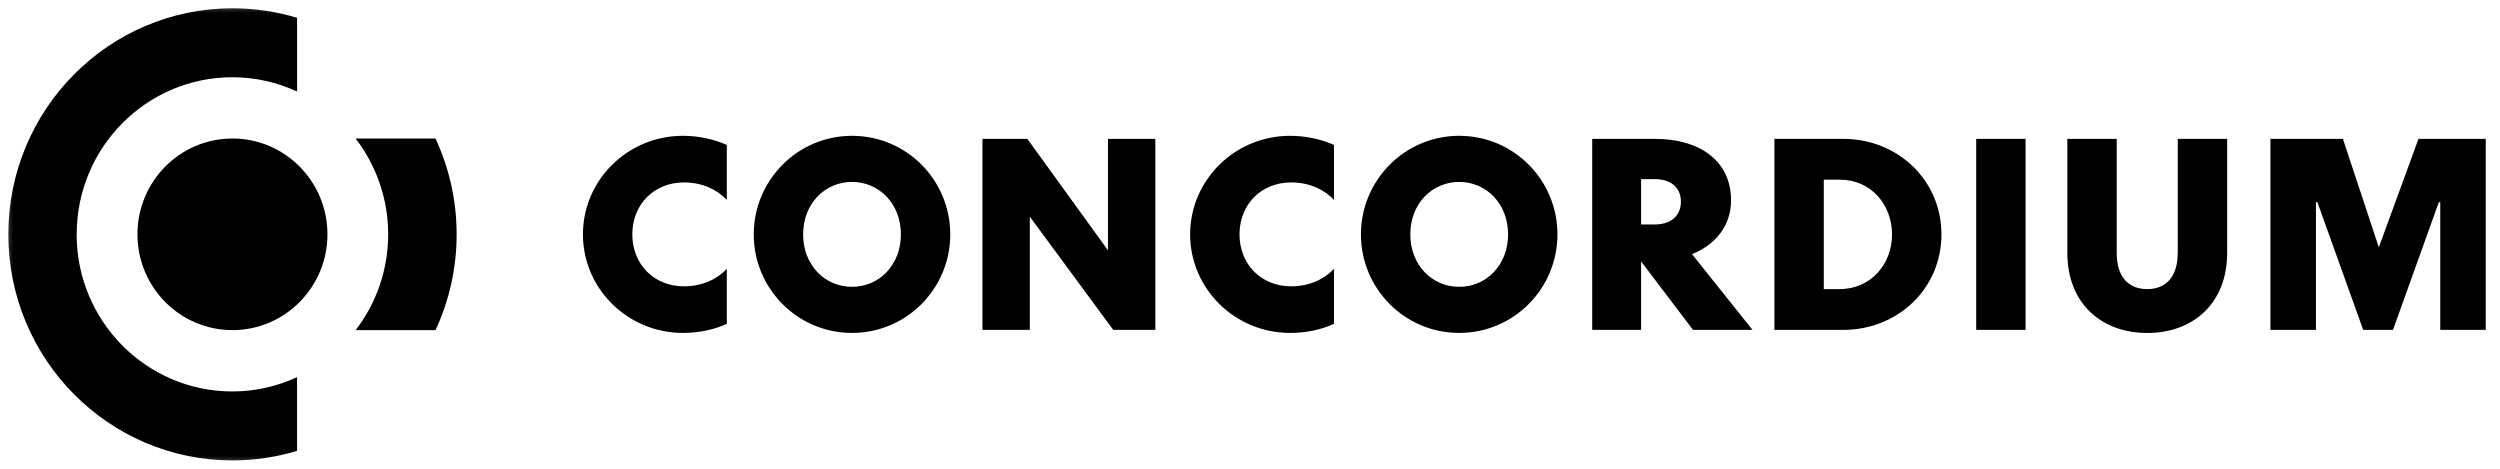 <svg width="96" height="18" viewBox="0 0 96 18" fill="none" xmlns="http://www.w3.org/2000/svg">
<g clip-path="url(#clip0_6_12)">
<mask id="mask0_6_12" style="mask-type:luminance" maskUnits="userSpaceOnUse" x="0" y="0" width="96" height="18">
<path d="M96 0H0V18H96V0Z" fill="white"/>
</mask>
<g mask="url(#mask0_6_12)">
<path d="M16.724 12.676H13.659C14.437 11.658 14.906 10.385 14.906 8.999C14.906 7.613 14.436 6.337 13.656 5.319H16.723C17.242 6.436 17.535 7.683 17.535 8.999C17.535 10.315 17.243 11.559 16.724 12.676ZM8.926 12.676C6.911 12.676 5.278 11.03 5.278 8.998C5.278 6.965 6.911 5.319 8.926 5.319C10.941 5.319 12.574 6.967 12.574 8.998C12.574 11.028 10.941 12.676 8.926 12.676ZM2.943 8.999C2.943 12.33 5.62 15.032 8.925 15.032C9.811 15.032 10.65 14.832 11.407 14.483V17.313C10.621 17.55 9.789 17.68 8.926 17.68C4.173 17.68 0.32 13.794 0.32 8.999C0.32 4.204 4.173 0.318 8.928 0.318C9.79 0.318 10.621 0.448 11.408 0.685V3.514C10.651 3.166 9.812 2.966 8.926 2.966C5.623 2.966 2.945 5.666 2.945 8.999H2.943Z" fill="black"/>
<path d="M26.265 10.995C26.98 10.995 27.561 10.703 27.909 10.323V12.434C27.407 12.668 26.816 12.784 26.226 12.784C24.098 12.784 22.385 11.081 22.385 9C22.385 6.918 24.098 5.215 26.226 5.215C26.816 5.215 27.407 5.342 27.909 5.565V7.676C27.561 7.297 26.98 7.005 26.265 7.005C25.113 7.005 24.281 7.851 24.281 9C24.281 10.148 25.113 10.995 26.265 10.995ZM32.717 5.215C34.817 5.215 36.49 6.918 36.49 9C36.49 11.081 34.815 12.784 32.717 12.784C30.619 12.784 28.944 11.081 28.944 9C28.944 6.918 30.628 5.215 32.717 5.215ZM32.717 6.986C31.682 6.986 30.84 7.813 30.84 9C30.84 10.187 31.682 11.014 32.717 11.014C33.752 11.014 34.594 10.187 34.594 9C34.594 7.813 33.752 6.986 32.717 6.986ZM39.45 5.332L42.546 9.613V5.332H44.365V12.668H42.749L39.545 8.319V12.668H37.727V5.332H39.449H39.45ZM49.581 10.995C50.296 10.995 50.877 10.703 51.225 10.323V12.434C50.723 12.668 50.132 12.784 49.542 12.784C47.414 12.784 45.701 11.081 45.701 9C45.701 6.918 47.414 5.215 49.542 5.215C50.132 5.215 50.723 5.342 51.225 5.565V7.676C50.877 7.297 50.296 7.005 49.581 7.005C48.429 7.005 47.597 7.851 47.597 9C47.597 10.148 48.429 10.995 49.581 10.995ZM56.033 5.215C58.133 5.215 59.806 6.918 59.806 9C59.806 11.081 58.131 12.784 56.033 12.784C53.935 12.784 52.26 11.081 52.26 9C52.26 6.918 53.944 5.215 56.033 5.215ZM56.033 6.986C54.998 6.986 54.156 7.813 54.156 9C54.156 10.187 54.998 11.014 56.033 11.014C57.068 11.014 57.91 10.187 57.91 9C57.91 7.813 57.068 6.986 56.033 6.986ZM63.018 10.04V12.668H61.141V5.332H63.55C65.283 5.332 66.472 6.189 66.472 7.687C66.472 8.669 65.882 9.39 64.974 9.759L67.296 12.668H65.012L63.019 10.04H63.018ZM63.018 8.62H63.54C64.169 8.62 64.547 8.279 64.547 7.744C64.547 7.208 64.169 6.878 63.54 6.878H63.018V8.62ZM70.778 5.332C72.867 5.332 74.551 6.908 74.551 9C74.551 11.092 72.867 12.668 70.778 12.668H68.137V5.332H70.778ZM70.651 6.899H70.033V11.102H70.632C71.86 11.102 72.654 10.129 72.654 9.001C72.654 7.874 71.86 6.9 70.651 6.9V6.899ZM77.782 12.668H75.886V5.332H77.782V12.668ZM83.626 9.721V5.333H85.523V9.712C85.523 11.667 84.197 12.786 82.454 12.786C80.712 12.786 79.386 11.667 79.386 9.712V5.333H81.282V9.721C81.282 10.645 81.747 11.102 82.453 11.102C83.159 11.102 83.623 10.645 83.623 9.721H83.626Z" fill="black"/>
<path d="M88.988 7.764H88.932V12.667H87.184V5.332H89.968L91.347 9.496L92.87 5.332H95.453V12.667H93.706V7.764H93.651L91.891 12.667H90.747L88.988 7.764Z" fill="black"/>
</g>
</g>
<defs>
<clipPath id="clip0_6_12">
<rect width="96" height="18" fill="white"/>
</clipPath>
</defs>
</svg>
